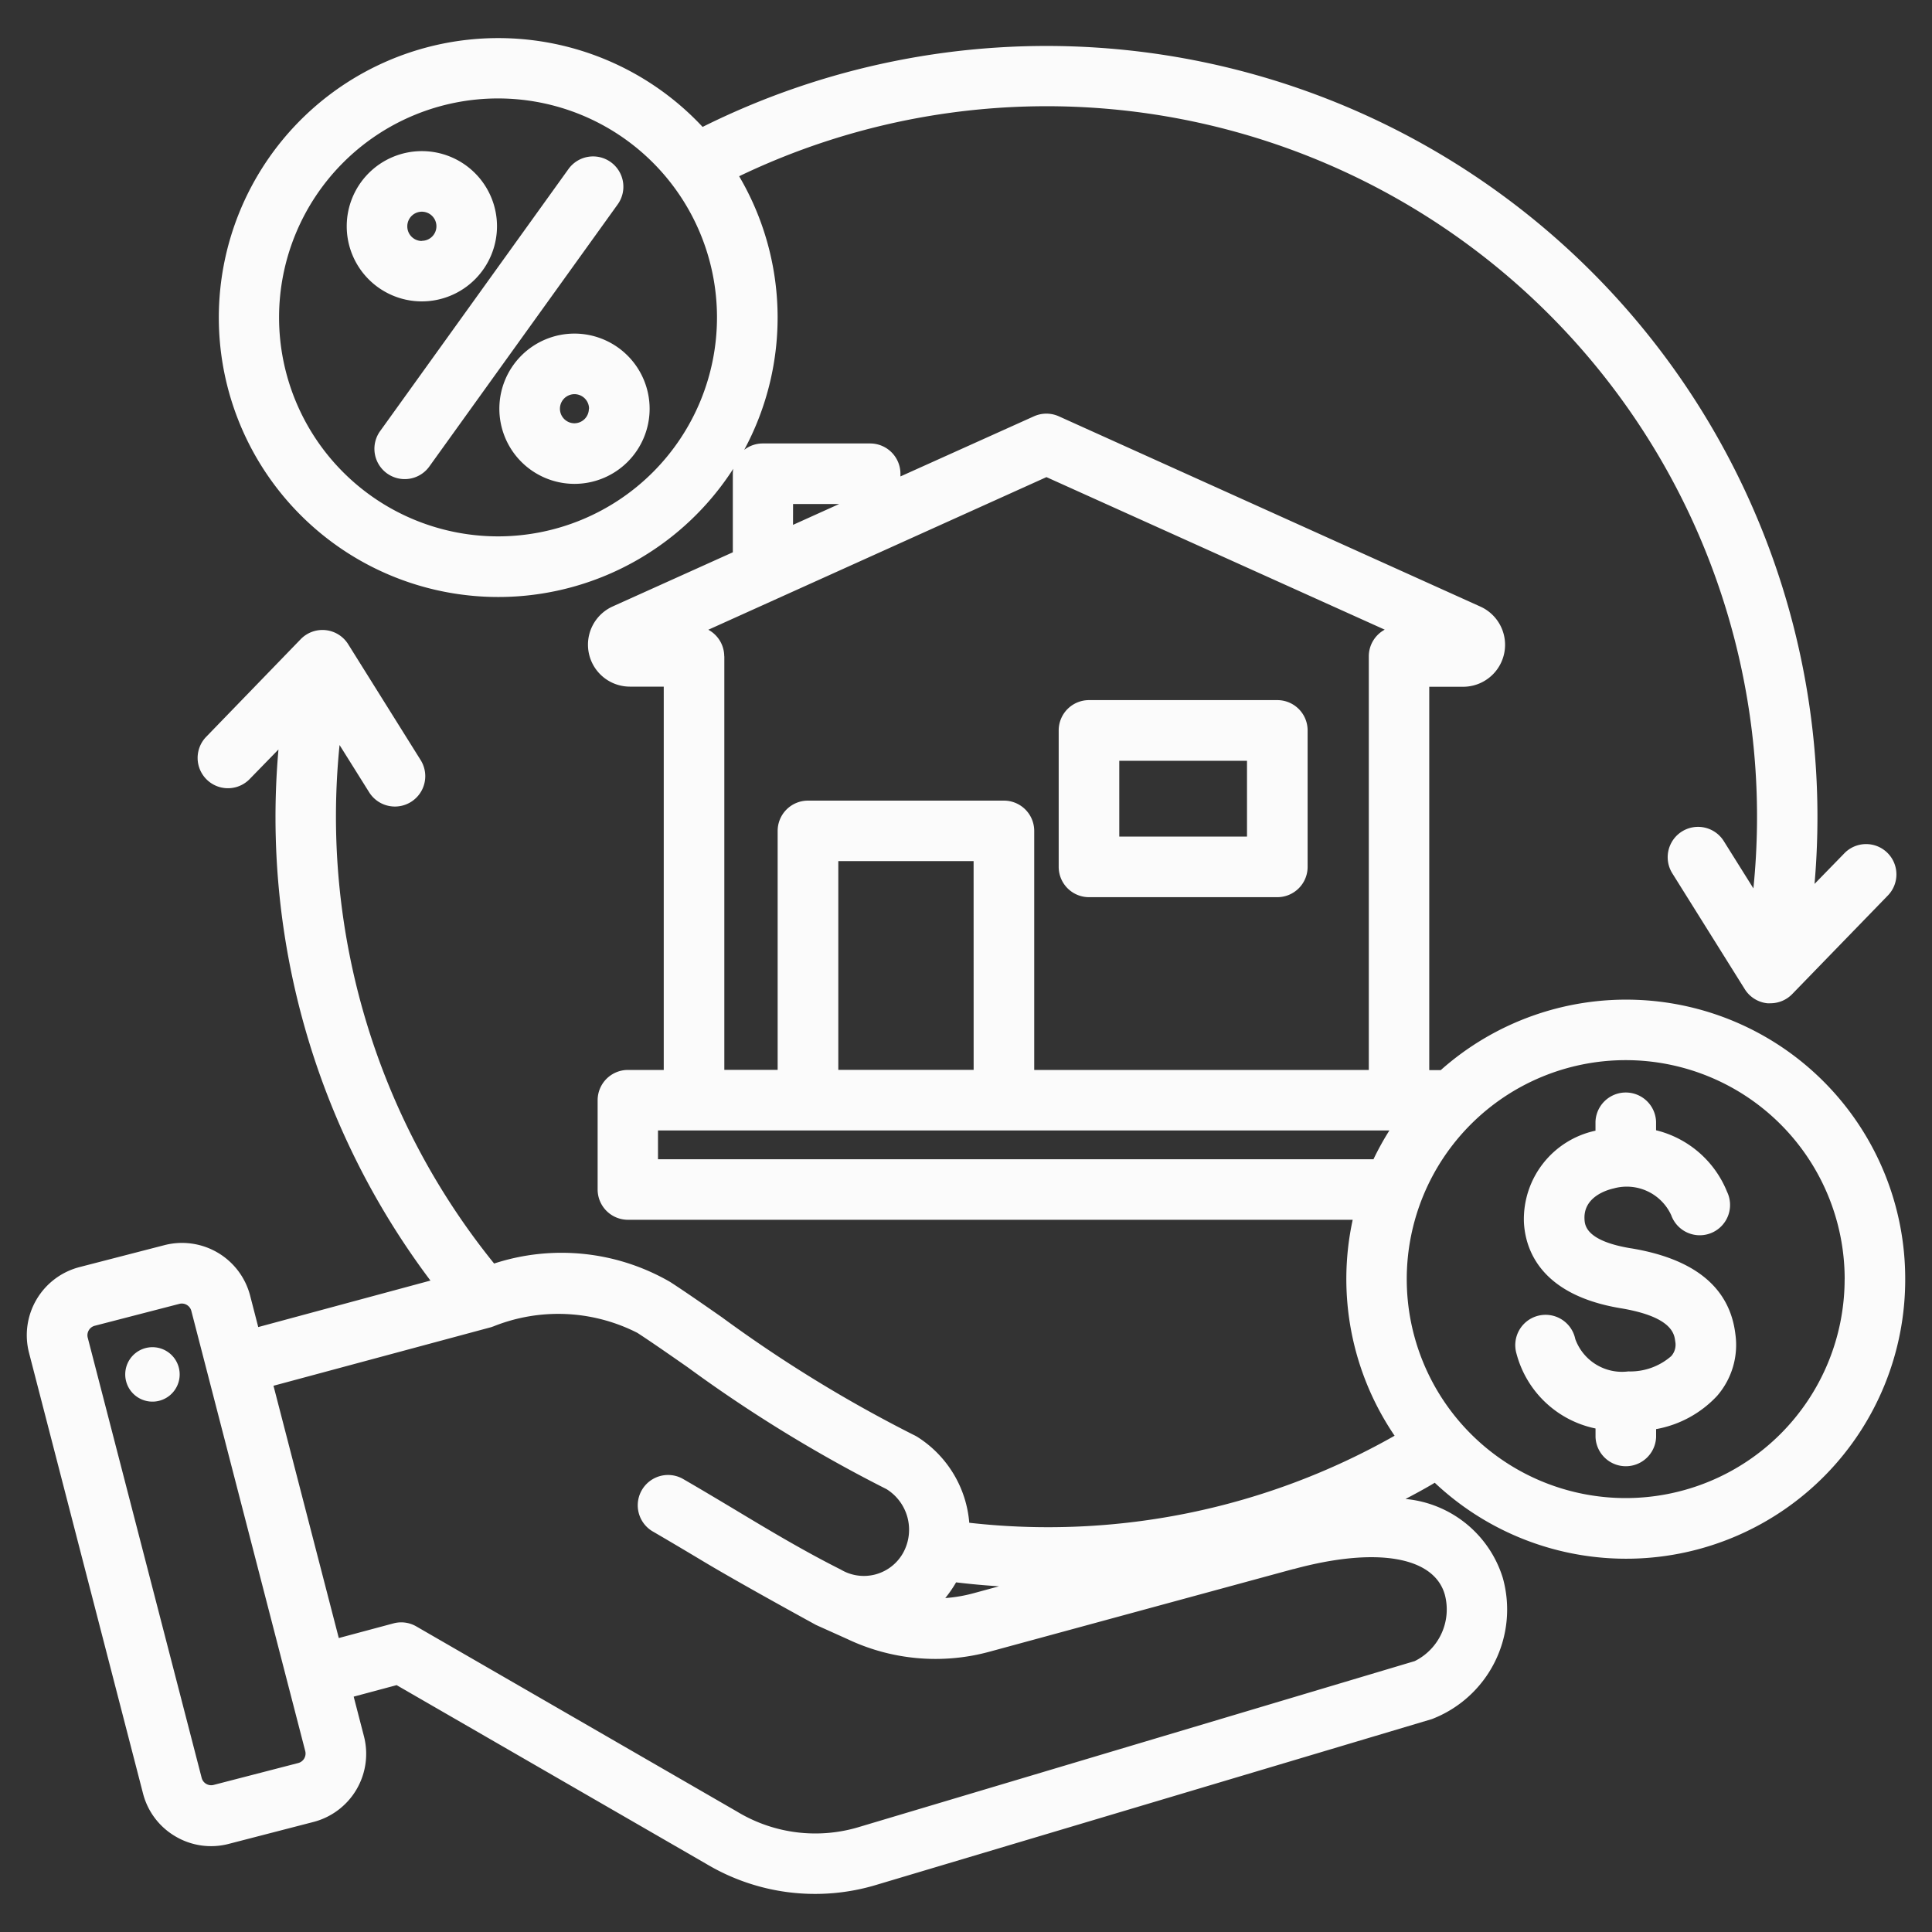 <?xml version="1.0" encoding="UTF-8"?>
<svg xmlns="http://www.w3.org/2000/svg" xmlns:xlink="http://www.w3.org/1999/xlink" width="45" height="45" viewBox="0 0 45 45">
  <rect x="0" y="0" width="45" height="45" fill="#333333" stroke="none"/>
  <defs>
    <clipPath id="a">
      <rect width="45" height="45" fill="none"></rect>
    </clipPath>
  </defs>
  <g clip-path="url(#a)">
    <path d="M11.555,42.17a.634.634,0,1,1-.556-.7A.634.634,0,0,1,11.555,42.17ZM17.2,17.107a1.75,1.75,0,1,1,1.75-1.75A1.752,1.752,0,0,1,17.2,17.107Zm0-1.411a.339.339,0,1,0-.339-.339A.339.339,0,0,0,17.2,15.7ZM21.6,13.863a.706.706,0,0,0-.985.161l-4.376,6.089a.706.706,0,1,0,1.146.824l4.376-6.089a.706.706,0,0,0-.161-.985Zm.905,5.744a1.75,1.75,0,1,1-1.75-1.75,1.752,1.752,0,0,1,1.75,1.75Zm-1.411,0a.339.339,0,1,0-.339.339A.339.339,0,0,0,21.09,19.607ZM32.033,30.279V27.1a.706.706,0,0,1,.706-.706h4.386a.706.706,0,0,1,.706.706v3.178a.706.706,0,0,1-.706.706H32.739A.706.706,0,0,1,32.033,30.279Zm1.411-.706h2.975V27.807H33.444ZM51.75,39.88a6.5,6.5,0,0,1-10.958,4.743l-.065.039c-.2.118-.409.23-.616.339a2.624,2.624,0,0,1,2.266,1.838,2.734,2.734,0,0,1-1.652,3.289L27.8,53.985a4.94,4.94,0,0,1-3.973-.483l-7.215-4.165-1,.268.238.919a1.639,1.639,0,0,1-1.175,2l-1.975.511a1.627,1.627,0,0,1-1.24-.175,1.626,1.626,0,0,1-.755-1L8.051,41.6a1.639,1.639,0,0,1,1.175-2L11.2,39.09a1.639,1.639,0,0,1,2,1.175l.189.732L17.4,39.914A17.953,17.953,0,0,1,13.86,27.544l-.682.7a.706.706,0,0,1-1.014-.982l2.214-2.287a.706.706,0,0,1,1.105.116l1.689,2.7a.706.706,0,1,1-1.2.749l-.689-1.1a16.557,16.557,0,0,0,3.6,12.077,5.053,5.053,0,0,1,4.1.429c.357.231.771.52,1.209.825a31.579,31.579,0,0,0,4.475,2.744.7.7,0,0,1,.083.046,2.616,2.616,0,0,1,1.2,1.994,16.351,16.351,0,0,0,9.907-2.027,6.49,6.49,0,0,1-.976-5.03H22a.706.706,0,0,1-.706-.706V35.714A.706.706,0,0,1,22,35.008h.834V26.08h-.791a.977.977,0,0,1-.4-1.867l2.8-1.262V21.122a.7.7,0,0,1,.01-.116,6.509,6.509,0,1,1-.714-7.963A17.957,17.957,0,0,1,49.638,30.675l.682-.7a.706.706,0,1,1,1.014.982L49.119,33.24a.706.706,0,0,1-.507.215.718.718,0,0,1-.074,0,.706.706,0,0,1-.524-.327l-1.689-2.7a.706.706,0,1,1,1.2-.749l.689,1.1A16.546,16.546,0,0,0,24.59,14.192a6.492,6.492,0,0,1,.118,6.373.7.7,0,0,1,.433-.149h2.5a.706.706,0,0,1,.706.706v.062l3.109-1.4a.707.707,0,0,1,.581,0l9.819,4.432a.977.977,0,0,1-.4,1.867h-.792v8.929h.268A6.5,6.5,0,0,1,51.75,39.88Zm-27.676-22.4a5.1,5.1,0,1,0-5.1,5.1A5.1,5.1,0,0,0,24.074,17.482Zm1.771,4.832.456-.206.62-.28H25.846Zm-1.6,3.06v9.634h1.242V29.441a.706.706,0,0,1,.706-.706h4.564a.706.706,0,0,1,.706.706v5.568h7.793V25.374a.706.706,0,0,1,.371-.621L31.748,21.2l-7.876,3.555a.706.706,0,0,1,.371.621Zm5.806,4.772H26.9v4.862h3.152Zm9.314,6.944a6.522,6.522,0,0,1,.371-.671H22.7v.671ZM29.391,47.309a3.459,3.459,0,0,0,.671-.116l.581-.158q-.5-.032-1-.092l-.005.009A2.786,2.786,0,0,1,29.391,47.309ZM14.485,50.878,11.83,40.618a.23.23,0,0,0-.221-.169.215.215,0,0,0-.055.007l-1.975.511a.229.229,0,0,0-.162.275L12.072,51.5a.229.229,0,0,0,.275.162l1.975-.511A.229.229,0,0,0,14.485,50.878ZM37.5,46.633l-7.066,1.922a4.785,4.785,0,0,1-3.325-.292l-.727-.327s-1.743-.952-2.607-1.47c-.392-.235-.8-.478-1.213-.718a.706.706,0,0,1,.706-1.222c.425.245.835.491,1.233.729.831.5,1.616.968,2.458,1.391a1.047,1.047,0,0,0,1.456-.4,1.114,1.114,0,0,0-.392-1.474,32.966,32.966,0,0,1-4.633-2.84c-.447-.311-.832-.58-1.17-.8a4.06,4.06,0,0,0-3.353-.151L18.812,41h0l-5.068,1.364,1.521,5.876,1.272-.341a.7.7,0,0,1,.535.071l7.468,4.312a3.52,3.52,0,0,0,2.864.353l12.922-3.858a1.343,1.343,0,0,0,.7-1.55c-.253-.888-1.6-1.115-3.521-.593Zm12.84-6.753a5.1,5.1,0,1,0-5.1,5.1A5.1,5.1,0,0,0,50.339,39.88Zm-4.977-.717c-1.058-.174-1.076-.543-1.083-.682-.025-.513.514-.676.679-.713a1.139,1.139,0,0,1,1.341.623.706.706,0,1,0,1.3-.546,2.4,2.4,0,0,0-1.653-1.432v-.2a.706.706,0,0,0-1.411,0v.21a2.108,2.108,0,0,0-1.667,2.131c.03.615.364,1.694,2.264,2.006,1.19.2,1.239.6,1.26.768a.4.4,0,0,1-.092.345,1.449,1.449,0,0,1-1,.357,1.158,1.158,0,0,1-1.236-.755.706.706,0,1,0-1.369.341,2.407,2.407,0,0,0,1.841,1.743v.2a.706.706,0,0,0,1.411,0v-.185a2.561,2.561,0,0,0,1.421-.775,1.808,1.808,0,0,0,.425-1.439C47.663,40.076,46.844,39.406,45.361,39.162Z" transform="translate(-7.374 -10.087)" fill="#fbfbfb"></path>
  </g>
</svg>
